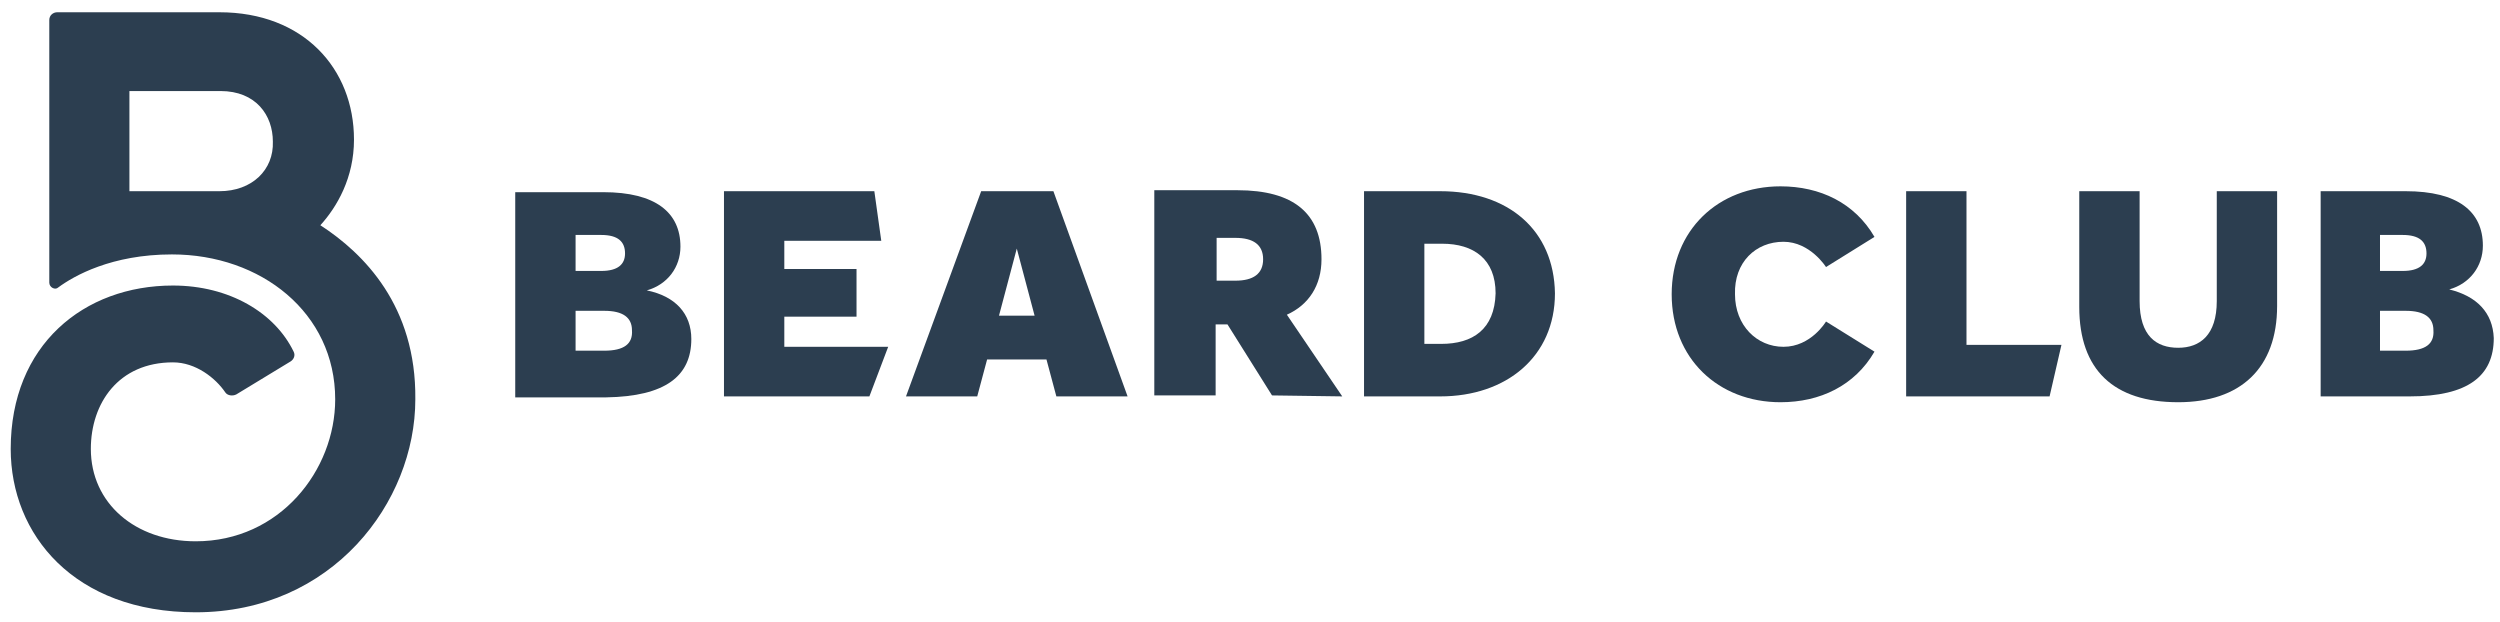 <svg width="193" height="48" viewBox="0 0 193 48" fill="none" xmlns="http://www.w3.org/2000/svg">
<path d="M151.813 14.761H147.154V30.602H158.228L159.144 26.623H151.813V14.761Z" fill="#2C3E50"/>
<path d="M171.135 23.244C171.135 25.872 169.836 26.848 168.156 26.848C166.476 26.848 165.178 25.947 165.178 23.244V14.761H160.519V23.695C160.519 28.575 163.192 31.052 168.156 31.052C172.967 31.052 175.793 28.424 175.793 23.62V14.761H171.135V23.244Z" fill="#2C3E50"/>
<path d="M53.37 26.172C53.37 24.22 52.148 22.869 49.934 22.418C51.537 21.968 52.53 20.616 52.53 19.04C52.53 16.412 50.621 14.836 46.573 14.836H39.776V30.677H46.802C51.385 30.602 53.37 29.025 53.37 26.172ZM44.435 18.139H46.42C47.719 18.139 48.253 18.665 48.253 19.566C48.253 20.391 47.719 20.917 46.42 20.917H44.435V18.139ZM46.65 27.073H44.435V23.995H46.65C48.101 23.995 48.788 24.52 48.788 25.496C48.864 26.547 48.177 27.073 46.65 27.073Z" fill="#2C3E50"/>
<path d="M111.183 14.761H105.303V30.602H111.183C116.3 30.602 120.042 27.524 120.042 22.644C119.966 17.764 116.453 14.761 111.183 14.761ZM111.26 26.548H109.961V18.815H111.336C113.78 18.815 115.46 20.016 115.46 22.644C115.384 25.422 113.704 26.548 111.26 26.548Z" fill="#2C3E50"/>
<path d="M81.322 14.761H75.747L69.943 30.602H75.442L76.205 27.749H80.787L81.551 30.602H87.05L81.322 14.761ZM77.122 24.37L78.496 19.19L79.871 24.37H77.122Z" fill="#2C3E50"/>
<path d="M68.034 18.59L67.499 14.761H55.891V30.602H67.117L68.568 26.773H60.549V24.445H66.124V20.767H60.549V18.59H68.034Z" fill="#2C3E50"/>
<path d="M103.622 30.602L99.346 24.295C101.026 23.544 102.019 22.043 102.019 20.016C102.019 16.487 99.88 14.685 95.527 14.685H89.112V30.526H93.847V25.046H94.763L98.2 30.526L103.622 30.602ZM95.374 21.668H93.923V18.364H95.374C96.749 18.364 97.513 18.89 97.513 20.016C97.513 21.142 96.749 21.668 95.374 21.668Z" fill="#2C3E50"/>
<path d="M137.684 18.665C139.746 18.665 140.968 20.616 140.968 20.616L144.71 18.289C143.183 15.662 140.51 14.385 137.455 14.385C132.644 14.385 129.054 17.764 129.054 22.719C129.054 27.674 132.644 31.052 137.455 31.052C140.51 31.052 143.183 29.776 144.71 27.148L140.968 24.821C140.968 24.821 139.822 26.773 137.684 26.773C135.622 26.773 133.942 25.121 133.942 22.719C133.865 20.241 135.546 18.665 137.684 18.665Z" fill="#2C3E50"/>
<path d="M189.082 22.343C190.686 21.893 191.678 20.542 191.678 18.965C191.678 16.337 189.769 14.761 185.721 14.761H179.154V30.602H186.027C190.533 30.602 192.519 29.025 192.519 26.097C192.442 24.145 191.22 22.869 189.082 22.343ZM183.736 18.139H185.492C186.791 18.139 187.325 18.665 187.325 19.566C187.325 20.391 186.791 20.917 185.492 20.917H183.736V18.139ZM185.721 27.073H183.736V23.995H185.721C187.173 23.995 187.86 24.521 187.86 25.497C187.936 26.548 187.249 27.073 185.721 27.073Z" fill="#2C3E50"/>
<path d="M24.731 17.388C26.029 15.962 27.328 13.71 27.328 10.782C27.328 5.301 23.433 0.947 16.941 0.947H4.416C4.111 0.947 3.805 1.172 3.805 1.547V21.818C3.805 22.193 4.264 22.418 4.493 22.193C5.715 21.292 8.617 19.641 13.275 19.641C20.149 19.641 25.877 24.145 25.877 30.827C25.877 36.307 21.6 41.788 15.108 41.788C10.45 41.788 7.013 38.86 7.013 34.656C7.013 31.127 9.151 27.974 13.352 27.974C15.108 27.974 16.636 29.175 17.399 30.301C17.552 30.527 17.934 30.602 18.24 30.451L22.44 27.899C22.669 27.749 22.822 27.448 22.669 27.148C21.218 24.145 17.705 22.043 13.352 22.043C6.478 22.043 0.827 26.623 0.827 34.656C0.827 41.262 5.715 47.269 15.108 47.269C25.648 47.269 32.063 38.785 32.063 30.827C32.139 23.62 28.091 19.566 24.731 17.388ZM16.941 14.761H9.991V7.028H17.018C19.767 7.028 21.065 8.905 21.065 10.932C21.142 13.109 19.462 14.761 16.941 14.761Z" fill="#2C3E50"/>
</svg>
